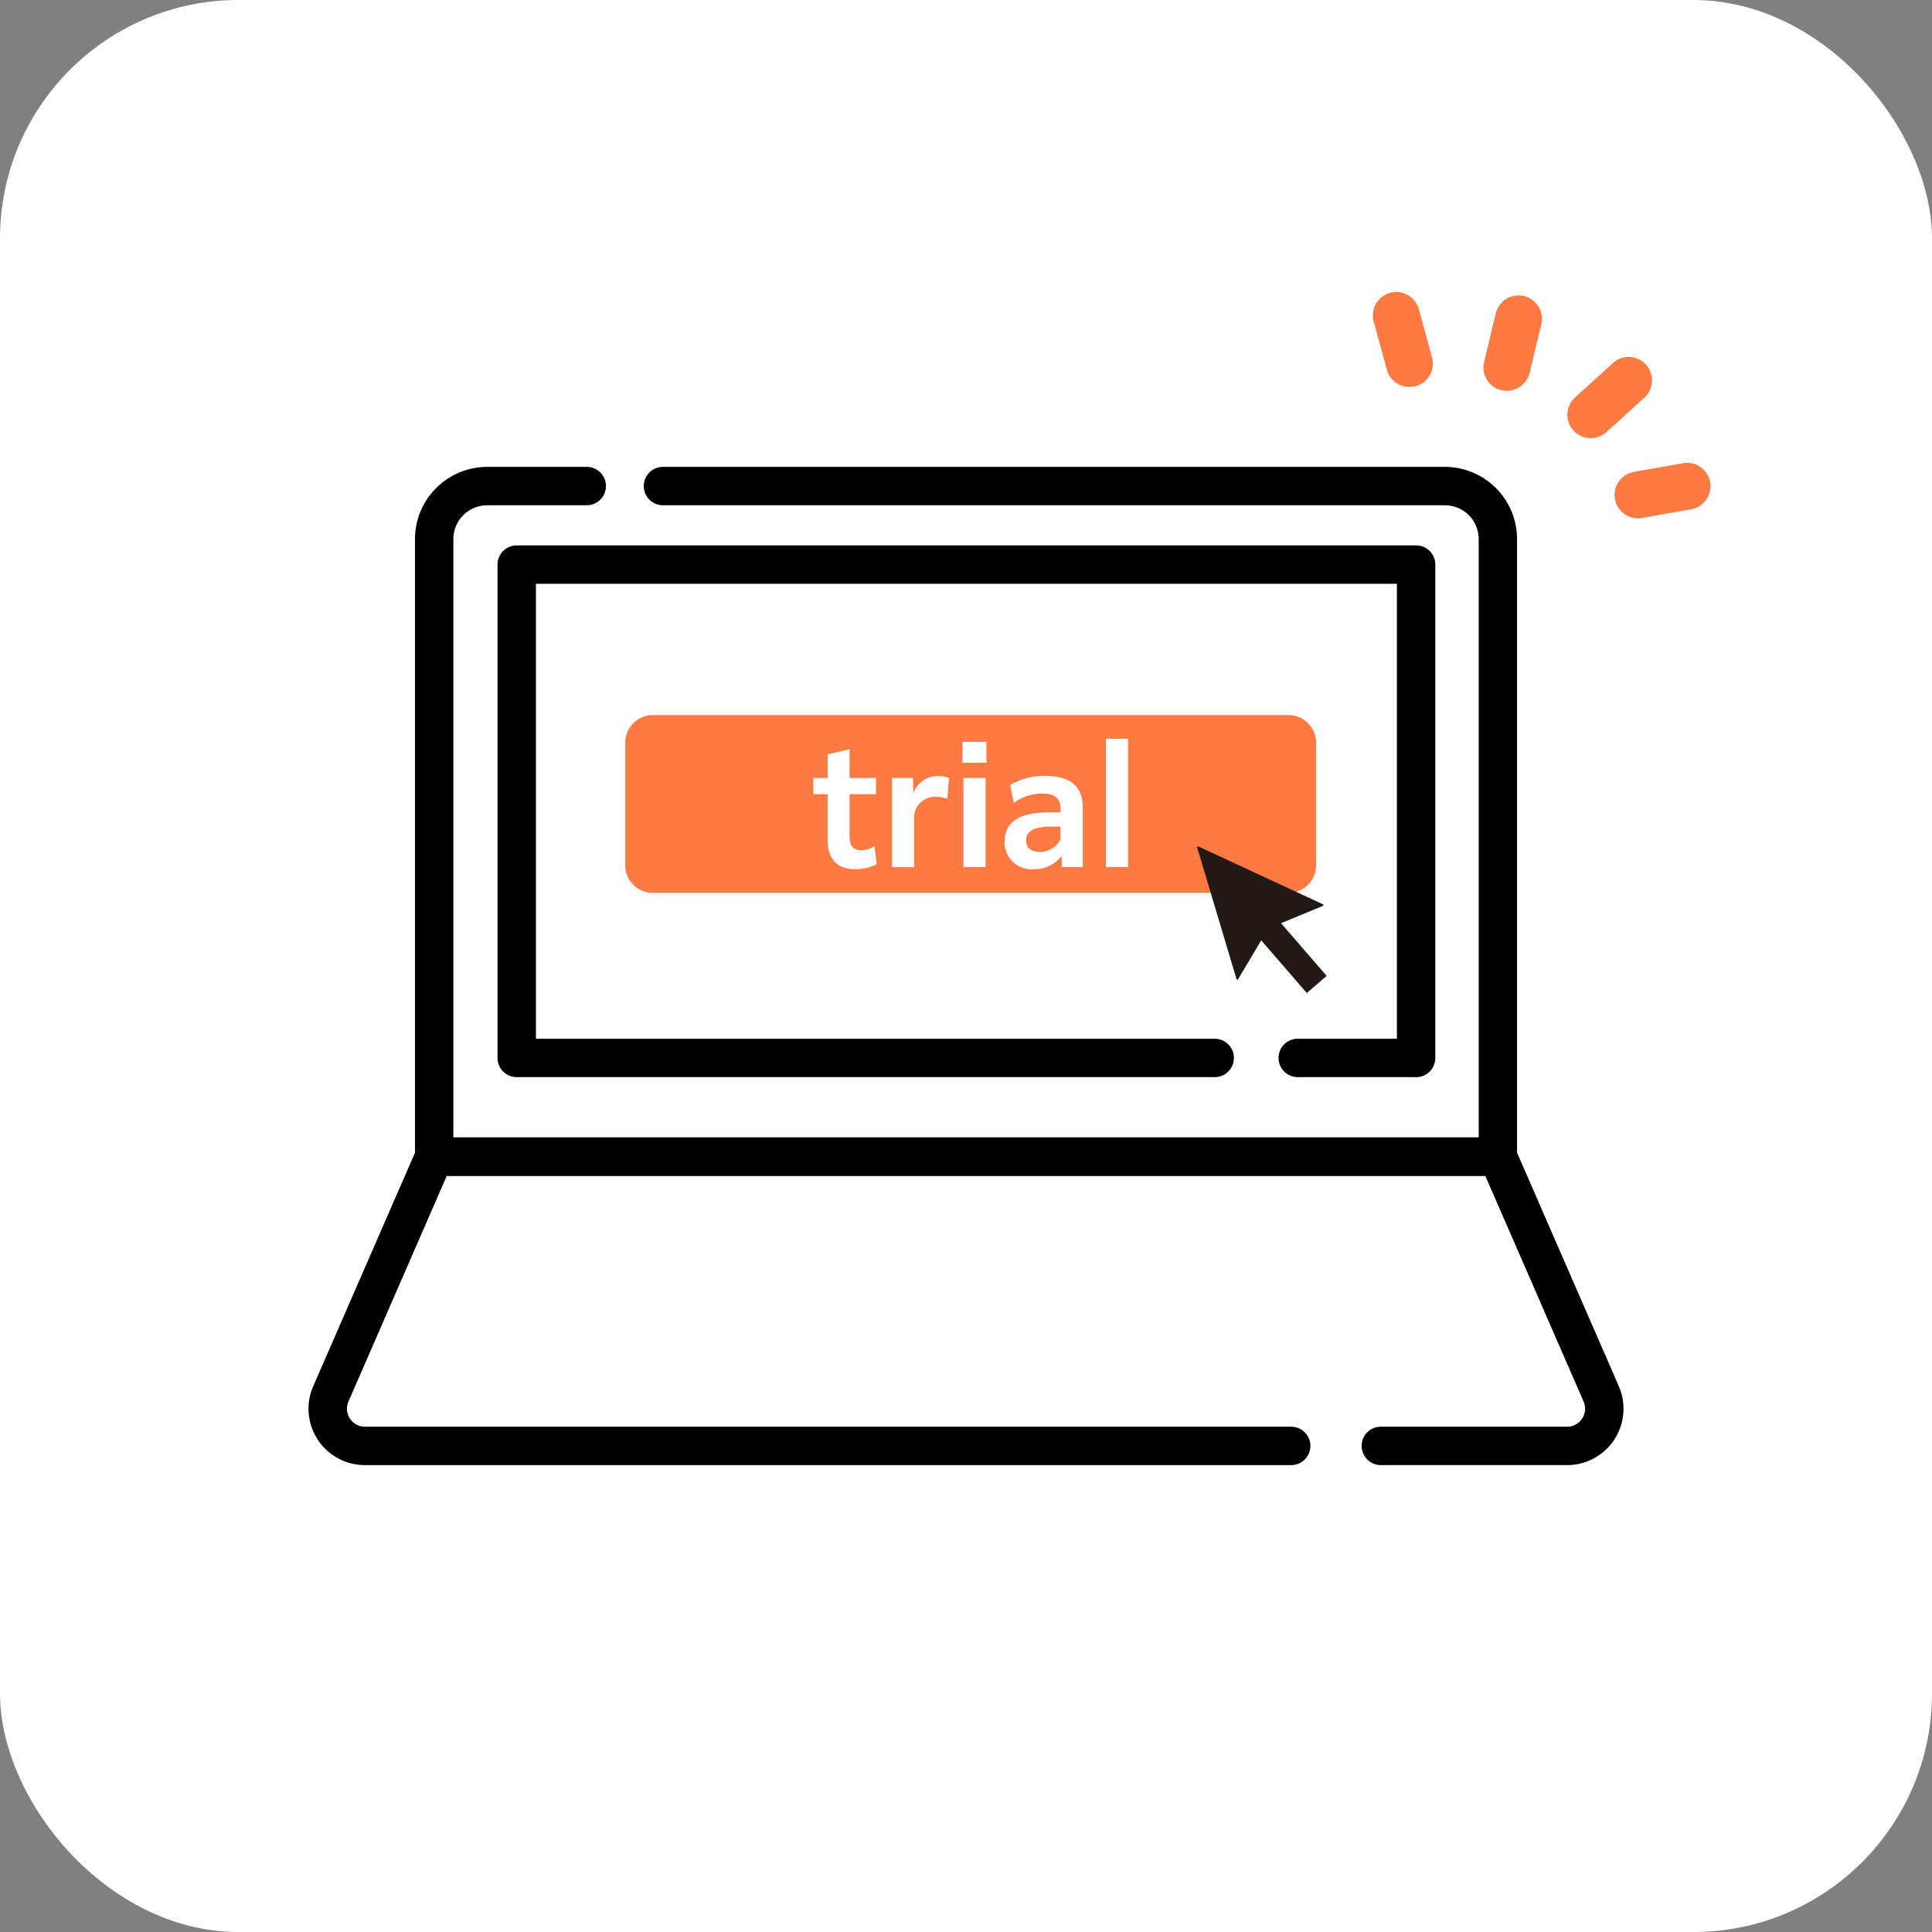 <svg xmlns="http://www.w3.org/2000/svg" xmlns:xlink="http://www.w3.org/1999/xlink" width="162" height="162" viewBox="0 0 162 162"><rect x="0" y="0" width="162" height="162" fill="#808080" stroke="none"/><defs><clipPath id="a"><rect width="162" height="162" fill="none"/></clipPath></defs><rect width="162" height="162" rx="20" fill="#fff"/><g clip-path="url(#a)"><path d="M123.519,76.767l-8.668-19.894H25.659L17,76.767a3.117,3.117,0,0,0,2.858,4.364h100.8a3.119,3.119,0,0,0,2.861-4.364" transform="translate(11.801 40.11)" fill="#fff"/><path d="M110.541,80.127H21.349V28.347A4.447,4.447,0,0,1,25.8,23.9h80.3a4.445,4.445,0,0,1,4.446,4.446Z" transform="translate(15.057 16.856)" fill="#fff"/><path d="M110.541,80.127H21.349V28.347A4.447,4.447,0,0,1,25.8,23.9h80.3a4.445,4.445,0,0,1,4.446,4.446Z" transform="translate(15.057 16.856)" fill="#fff"/><path d="M111.207,82.4H22.015a1.611,1.611,0,0,1-1.61-1.61V29.012a6.064,6.064,0,0,1,6.057-6.055h8.346a1.61,1.61,0,1,1,0,3.22H26.462a2.839,2.839,0,0,0-2.838,2.836V79.183H109.6V29.012a2.839,2.839,0,0,0-2.836-2.836H41.2a1.61,1.61,0,0,1,0-3.22h65.561a6.062,6.062,0,0,1,6.055,6.055v51.78a1.611,1.611,0,0,1-1.61,1.61" transform="translate(14.391 16.191)"/><path d="M84.184,83.406H68.564a1.61,1.61,0,0,1,0-3.22h15.62a1.508,1.508,0,0,0,1.383-2.109L76.9,58.182a1.609,1.609,0,1,1,2.95-1.286L88.519,76.79a4.728,4.728,0,0,1-4.335,6.616" transform="translate(47.22 39.444)"/><path d="M97.569,83.406H19.9a4.727,4.727,0,0,1-4.335-6.616L24.233,56.9a1.613,1.613,0,0,1,1.475-.967H114.9a1.61,1.61,0,1,1,0,3.22H26.762L18.519,78.077A1.508,1.508,0,0,0,19.9,80.186H97.569a1.61,1.61,0,0,1,0,3.22" transform="translate(10.699 39.445)"/><path d="M25.408,27.761v41.37h75.414V27.761Z" transform="translate(17.919 19.579)" fill="#fff"/><path d="M101.487,71.406H91.563a1.61,1.61,0,1,1,0-3.22h8.315V30.037H27.684v38.15H84.6a1.61,1.61,0,0,1,0,3.22H26.074a1.611,1.611,0,0,1-1.61-1.61V28.427a1.609,1.609,0,0,1,1.61-1.61h75.414a1.609,1.609,0,0,1,1.61,1.61V69.8a1.611,1.611,0,0,1-1.61,1.61" transform="translate(17.254 18.913)"/><path d="M86.514,35.162H32.9a2.331,2.331,0,0,0-2.154,2.471V47.6A2.33,2.33,0,0,0,32.9,50.068H86.514A2.33,2.33,0,0,0,88.667,47.6V37.633a2.331,2.331,0,0,0-2.154-2.471" transform="translate(21.685 24.798)" fill="#ff7942"/><path d="M58.912,41.666l3.293,11.016,2.539-4.277,4.6-1.9Z" transform="translate(41.549 29.386)" fill="#221815"/><path d="M62.237,52.791h-.009a.077.077,0,0,1-.065-.055L58.87,41.72a.078.078,0,0,1,.107-.092l10.428,4.841a.078.078,0,0,1,.044.072.076.076,0,0,1-.048.07L64.829,48.5,62.3,52.753a.076.076,0,0,1-.067.038m-3.168-10.95,3.192,10.68L64.709,48.4a.077.077,0,0,1,.038-.032l4.432-1.83Z" transform="translate(41.517 29.353)" fill="#221815"/><rect width="2.199" height="7.338" transform="translate(104.775 77.718) rotate(-40.873)" fill="#221815"/><path d="M74.906,22.523a1.927,1.927,0,0,1-.459-.055A1.961,1.961,0,0,1,73,20.1l.981-4.07a1.961,1.961,0,1,1,3.813.919l-.981,4.07a1.962,1.962,0,0,1-1.9,1.5" transform="translate(51.444 10.247)" fill="#ff7942"/><path d="M70.574,22.322a1.964,1.964,0,0,1-1.891-1.443l-1.107-4.04A1.962,1.962,0,0,1,71.36,15.8l1.107,4.04a1.961,1.961,0,0,1-1.893,2.479" transform="translate(47.61 10.128)" fill="#ff7942"/><path d="M79.035,24.332a1.961,1.961,0,0,1-1.32-3.412l3.1-2.817A1.961,1.961,0,1,1,83.451,21l-3.1,2.817a1.962,1.962,0,0,1-1.32.51" transform="translate(54.356 12.407)" fill="#ff7942"/><path d="M81.348,27.414a1.962,1.962,0,0,1-.339-3.893l4.122-.732a1.961,1.961,0,1,1,.686,3.862l-4.123.732a1.974,1.974,0,0,1-.344.031" transform="translate(55.99 16.051)" fill="#ff7942"/><path d="M45.31,46.484l-.193-1.519a1.99,1.99,0,0,1-1.107.348c-.7,0-.979-.387-.979-1.185V40.612h2.213V39.248H43.032V36.842l-1.842.425v1.982h-1.2v1.364h1.2v3.8c0,1.854.992,2.485,2.317,2.485a3.911,3.911,0,0,0,1.8-.413" transform="translate(28.206 25.983)" fill="#fff"/><path d="M43.865,45.8h1.854V41.407A1.763,1.763,0,0,1,47.535,39.9a2.733,2.733,0,0,1,.965.169l.142-1.751a2.434,2.434,0,0,0-.914-.155,2.122,2.122,0,0,0-2.074,1.455l-.038-1.3H43.865Z" transform="translate(30.936 26.914)" fill="#fff"/><path d="M47.322,38.23h2.021V36.479H47.322Zm.09,8.753h1.854V39.5H47.412Z" transform="translate(33.374 25.727)" fill="#fff"/><path d="M55.95,45.8V40.807c0-1.622-.849-2.652-3.153-2.652a5.289,5.289,0,0,0-2.935.772l.309,1.494a3.87,3.87,0,0,1,2.406-.786c1.095,0,1.507.452,1.507,1.25v.321h-.953c-2.445,0-3.733.772-3.733,2.459a2.25,2.25,0,0,0,2.471,2.306,2.806,2.806,0,0,0,2.306-1.108l.026.94Zm-3.617-1.274c-.708,0-1.132-.334-1.132-.965,0-.8.708-1.16,2.149-1.16h.735v1.083a1.975,1.975,0,0,1-1.751,1.042" transform="translate(34.839 26.909)" fill="#fff"/><rect width="1.854" height="10.762" transform="translate(92.731 61.949)" fill="#fff"/></g></svg>